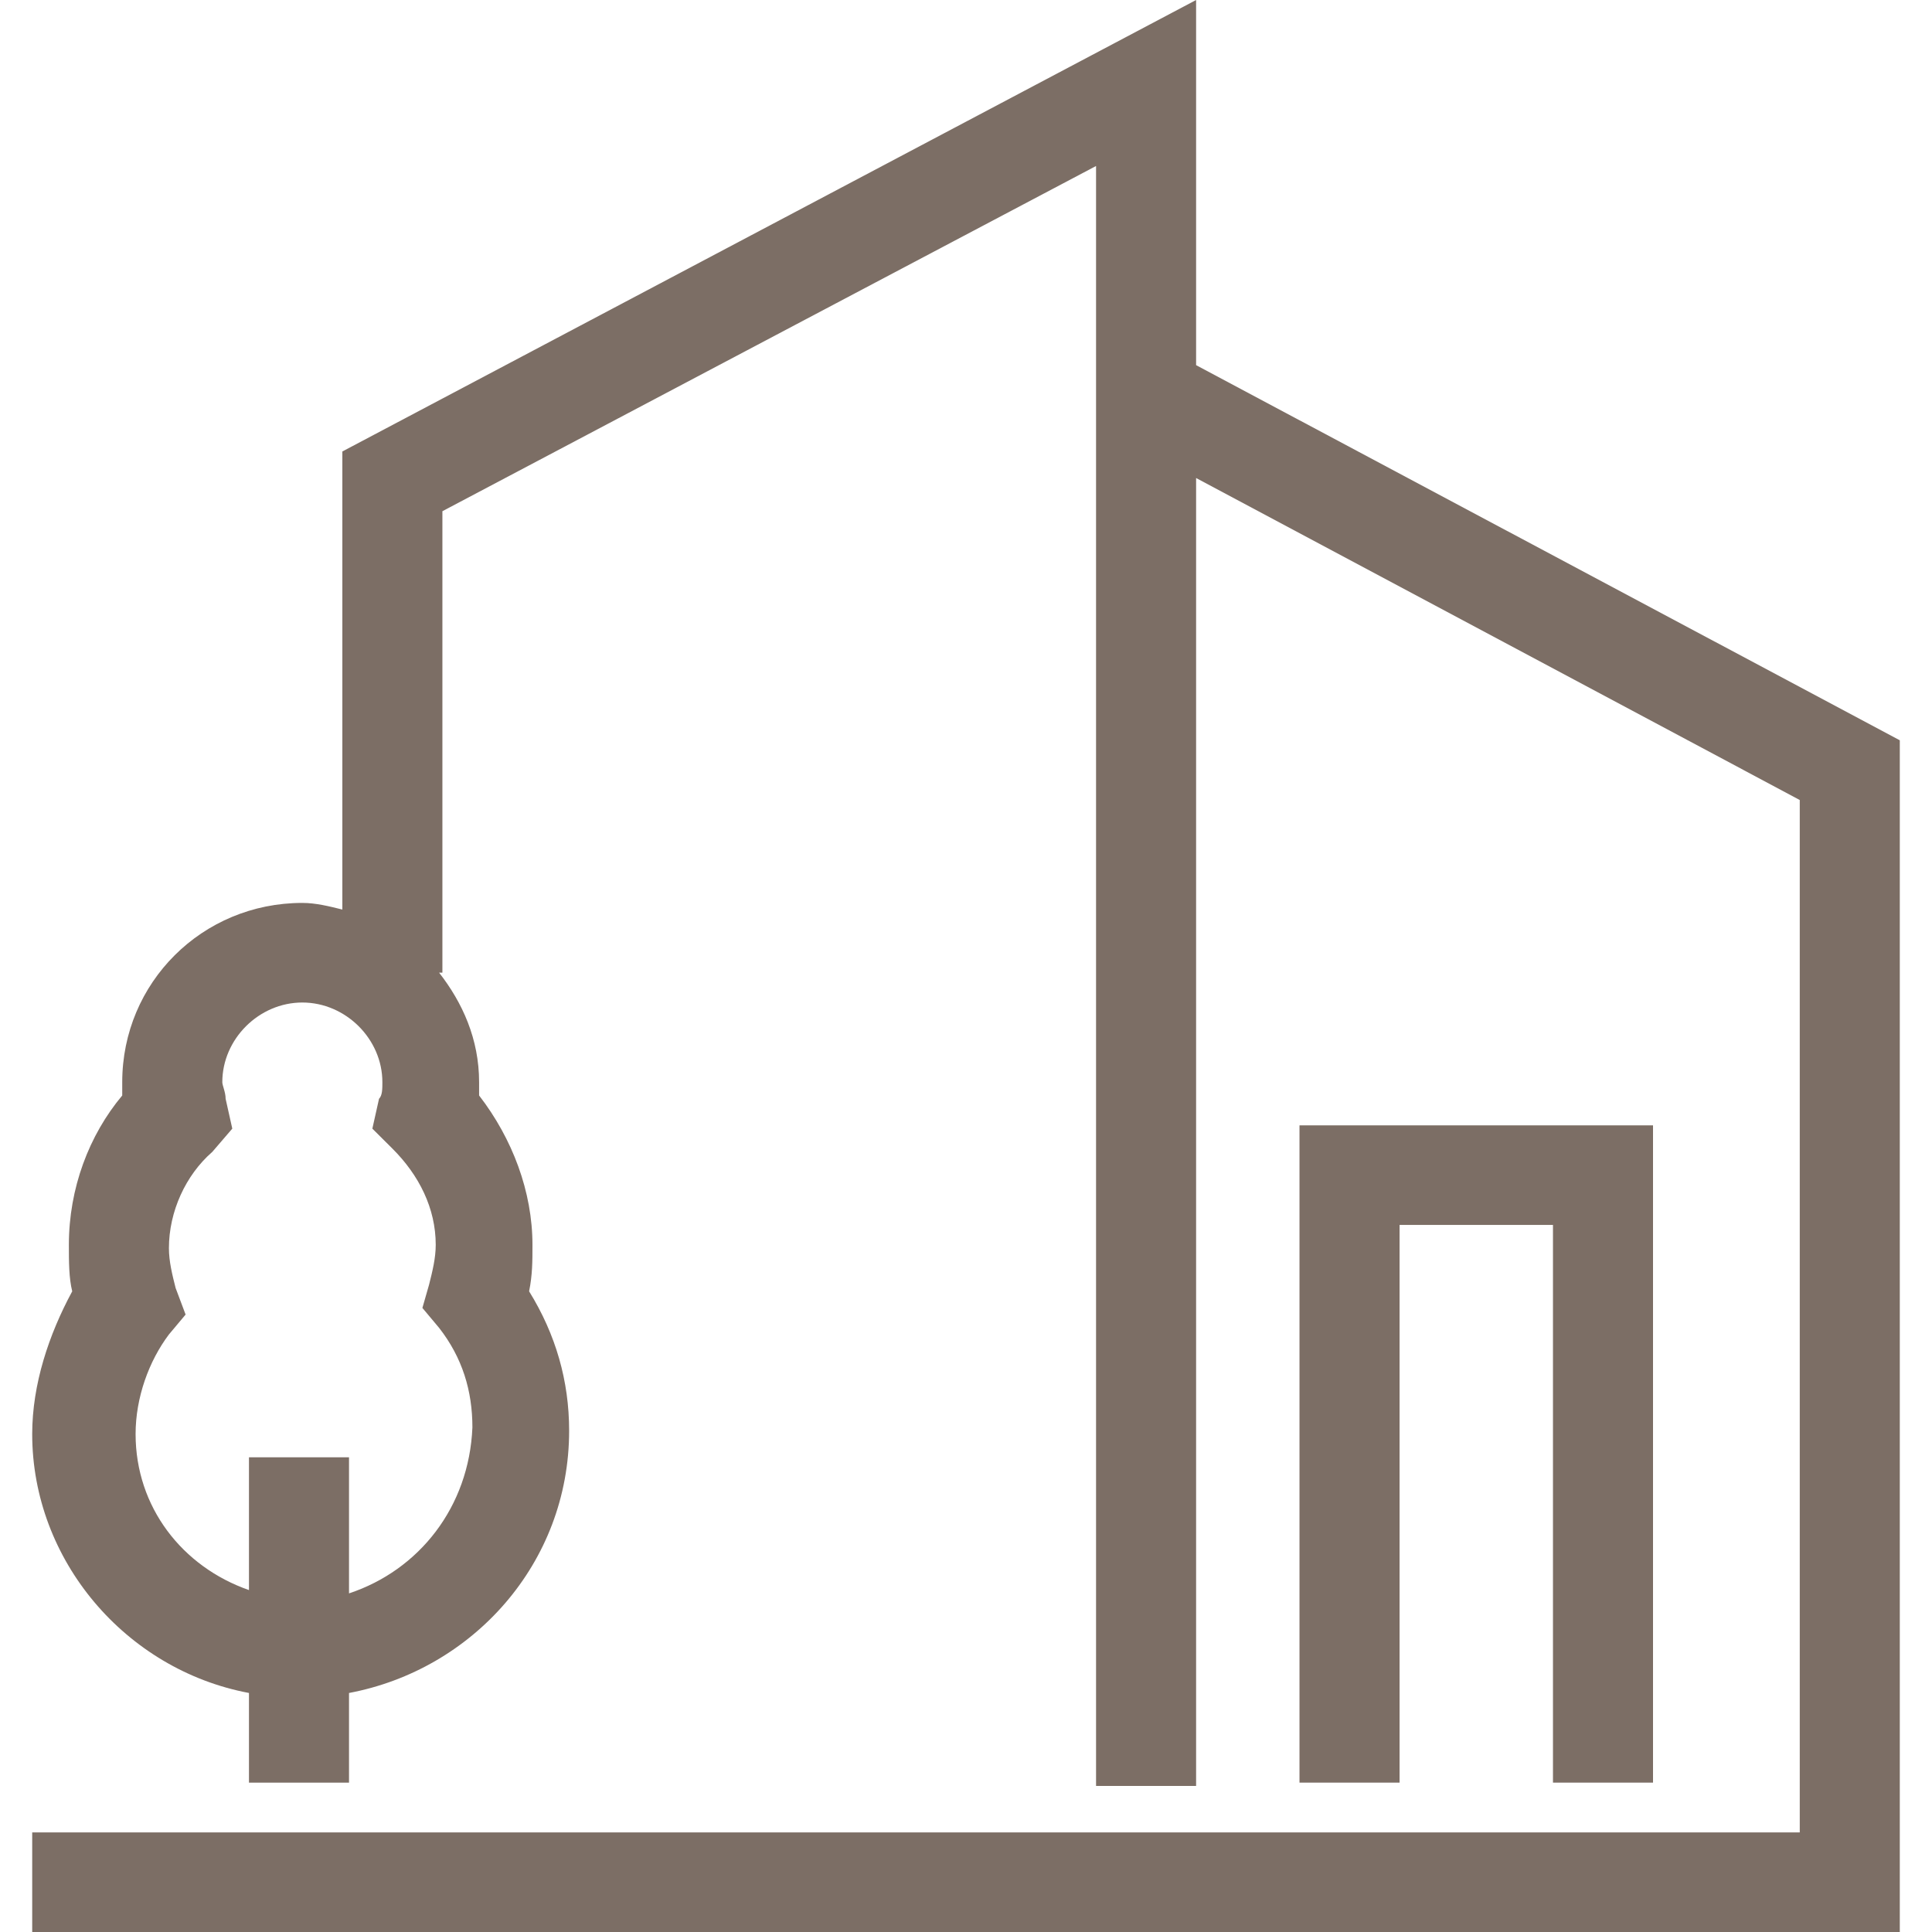 <svg width="60" height="60" viewBox="0 0 60 60" fill="none" xmlns="http://www.w3.org/2000/svg">
<path d="M37.146 11.34V0L10.632 14.021V28.247C10.218 28.144 9.804 28.041 9.389 28.041C6.282 28.041 3.796 30.515 3.796 33.608C3.796 33.711 3.796 33.917 3.796 34.021C2.761 35.258 2.139 36.907 2.139 38.66C2.139 39.175 2.139 39.691 2.243 40.103C1.518 41.443 1 42.99 1 44.536C1 48.454 3.9 51.856 7.732 52.577V55.361H10.839V52.577C14.671 51.856 17.675 48.557 17.675 44.433C17.675 42.887 17.261 41.443 16.432 40.103C16.536 39.588 16.536 39.175 16.536 38.66C16.536 37.01 15.914 35.361 14.879 34.021C14.879 33.917 14.879 33.711 14.879 33.608C14.879 32.268 14.361 31.134 13.636 30.206H13.739V15.876L34.039 5.155V12.68V55.464H37.146V14.845L55.893 24.845V56.907H1V60H59V22.99L37.146 11.34ZM10.839 49.484V45.258H7.732V49.381C5.661 48.66 4.211 46.804 4.211 44.536C4.211 43.402 4.625 42.268 5.246 41.443L5.764 40.825L5.454 40C5.35 39.588 5.246 39.175 5.246 38.763C5.246 37.629 5.764 36.495 6.593 35.773L7.214 35.051L7.007 34.124C7.007 33.917 6.904 33.711 6.904 33.608C6.904 32.268 8.043 31.134 9.389 31.134C10.736 31.134 11.875 32.268 11.875 33.608C11.875 33.814 11.875 34.021 11.771 34.124L11.564 35.051L12.186 35.67C13.014 36.495 13.532 37.526 13.532 38.66C13.532 39.072 13.429 39.484 13.325 39.897L13.118 40.619L13.636 41.237C14.361 42.165 14.671 43.196 14.671 44.33C14.568 46.804 13.014 48.763 10.839 49.484Z" fill="#7C6E65"/>
<path d="M51.336 55.361V34.949H40.357V55.361H43.465V38.041H48.229V55.361H51.336Z" fill="#7C6E65"/>
</svg>
